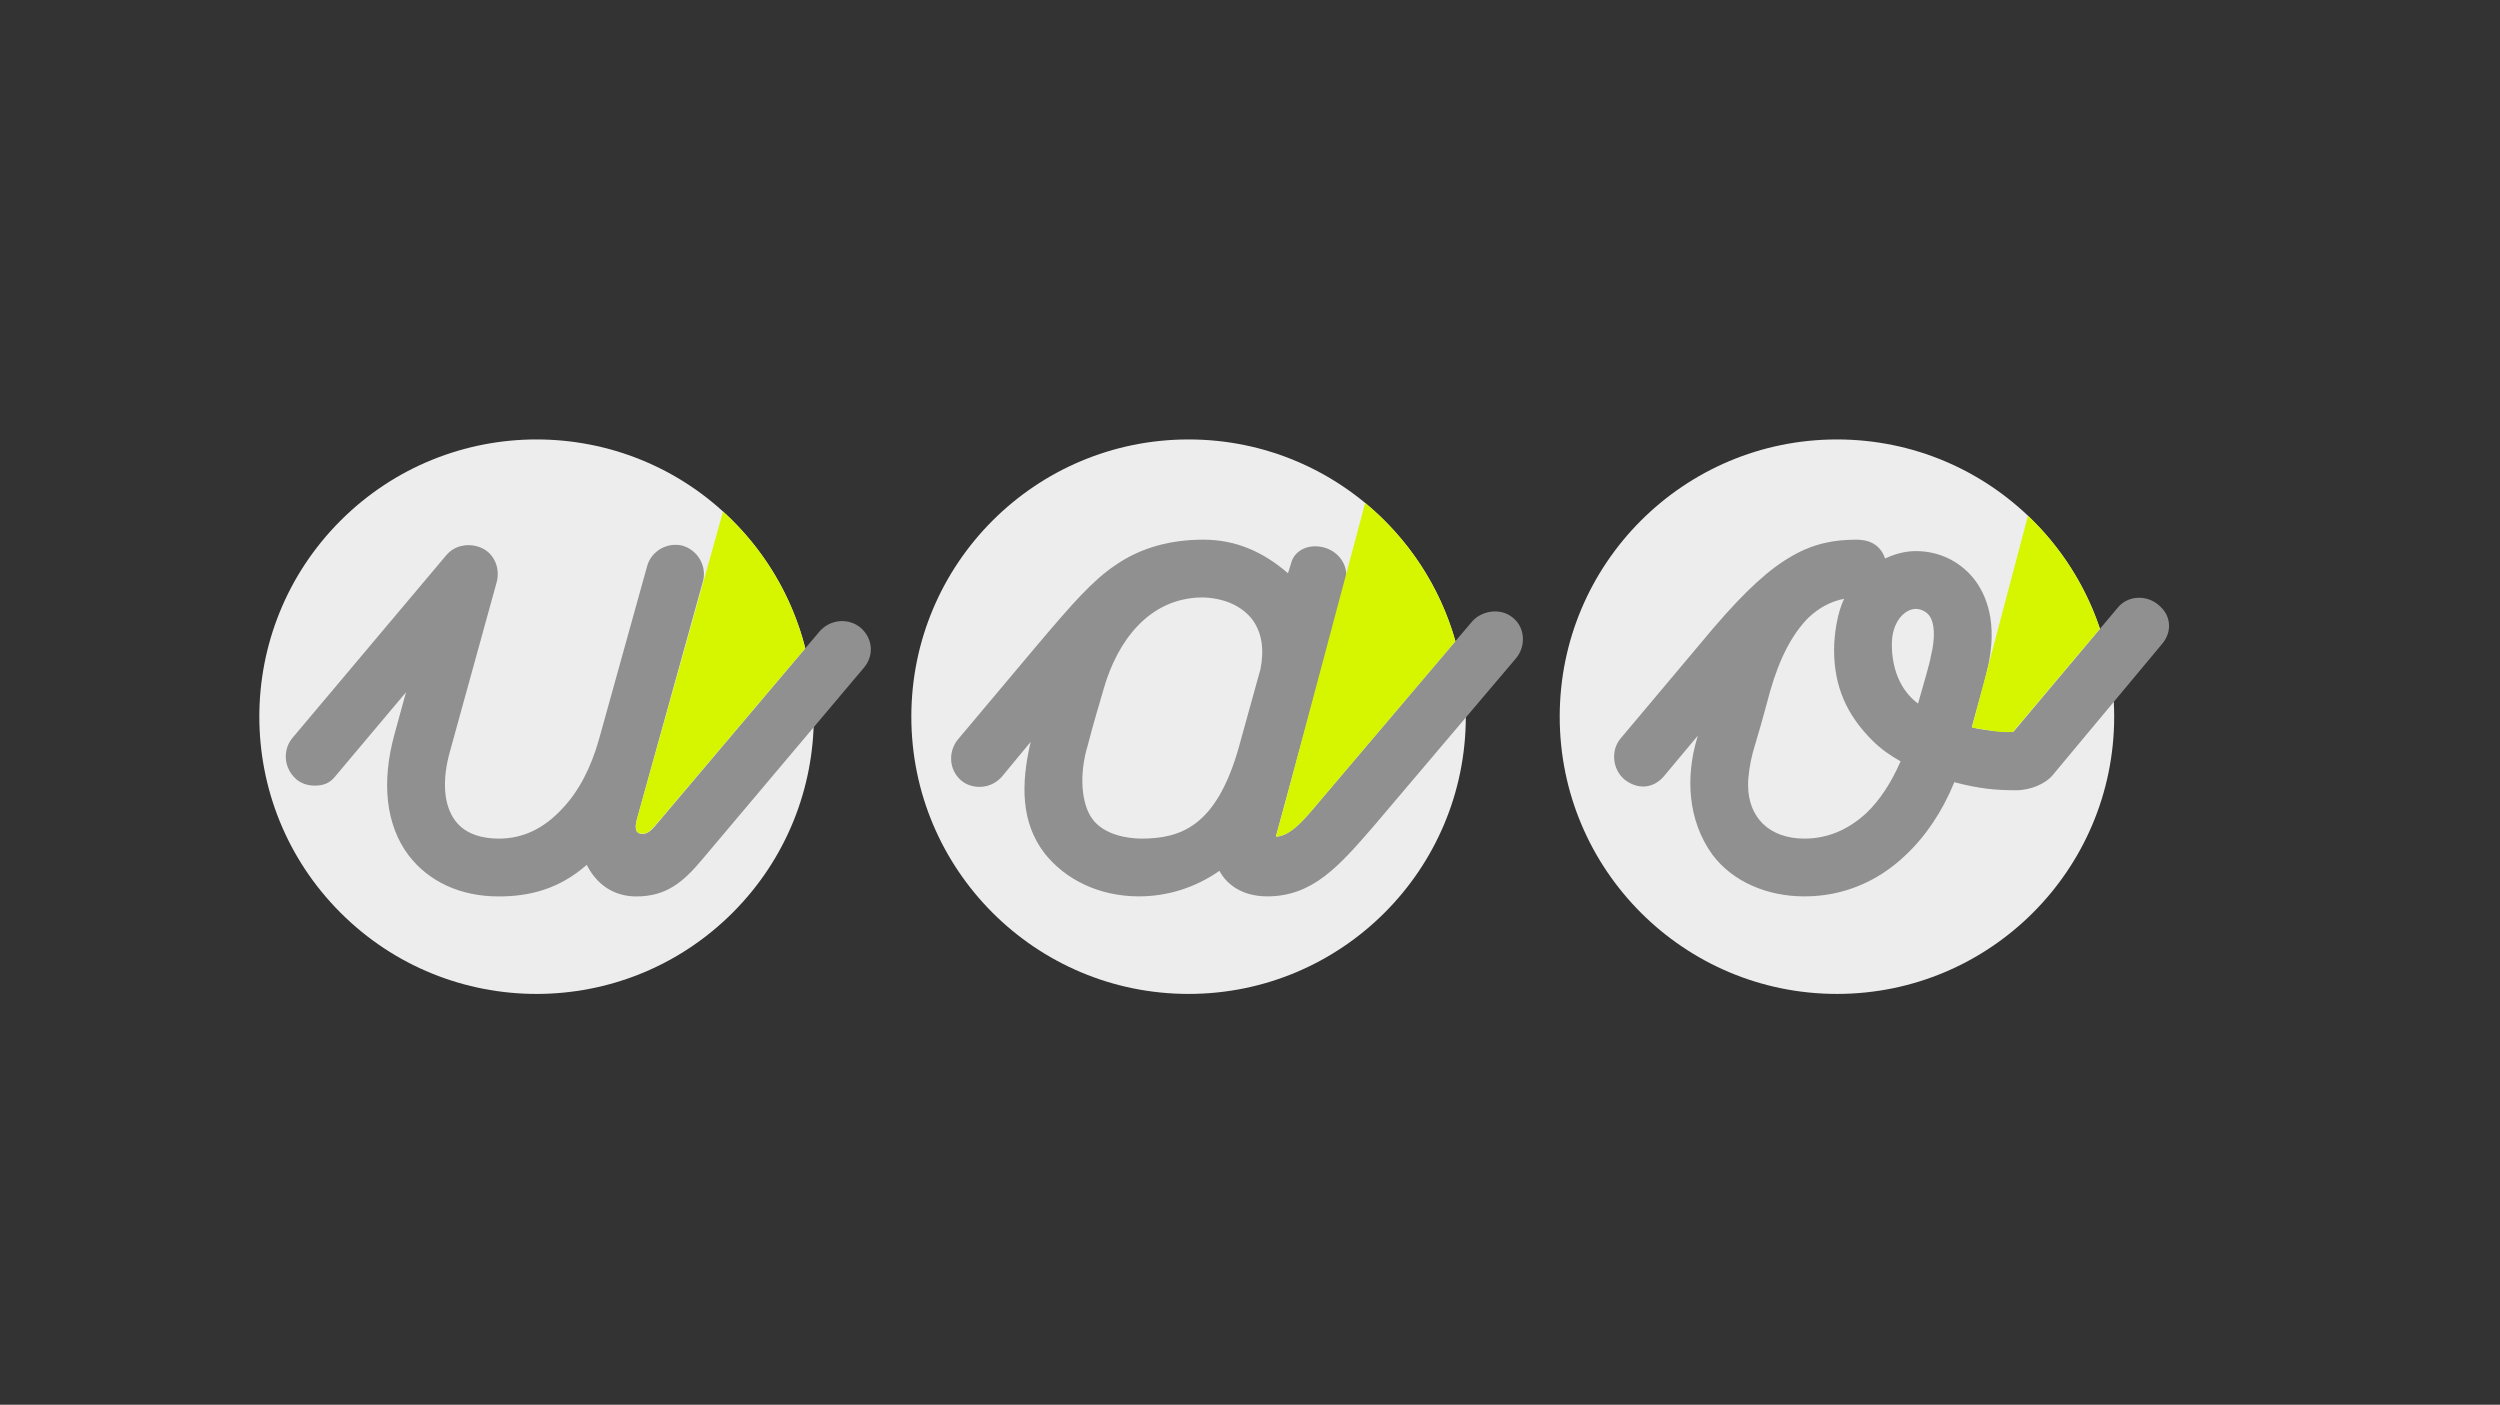 <?xml version="1.0" encoding="UTF-8"?><svg id="Layer_1" xmlns="http://www.w3.org/2000/svg" viewBox="0 0 1648 926"><rect x="0" y="0" width="1648" height="926" fill="#333333" stroke="none"/><defs><style>.cls-1{fill:none;}.cls-1,.cls-2,.cls-3,.cls-4{stroke-width:0px;}.cls-2{fill:#d6f600;}.cls-3{fill:#909090;}.cls-4{fill:#ededed;}</style></defs><rect class="cls-1" x="-.53" width="1649.07" height="926"/><circle class="cls-4" cx="353.71" cy="472.43" r="182.76" transform="translate(-230.46 388.49) rotate(-45)"/><path class="cls-3" d="m195.03,513.4c-7.97-7.09-8.86-19.04-2.21-27.01l101.41-120.45c4.87-5.76,12.84-7.97,20.37-5.76,10.18,2.66,15.5,13.28,12.84,23.47l-30.56,110.71c-5.76,19.93-4.43,36.31,3.1,46.5,7.08,9.74,19.48,11.96,28.78,11.96,15.94,0,29.67-6.64,41.63-19.48,11.07-11.51,19.04-27.01,24.36-45.61l31.88-114.69c2.66-9.74,13.29-15.94,23.47-13.28,10.19,3.1,15.94,13.73,13.28,23.47l-43.4,156.32c-1.77,6.2-1.33,10.19,3.54,10.19,3.1,0,5.76-2.21,7.97-4.87l108.91-128.81c7.09-7.97,19.04-8.86,27.01-2.21,7.97,7.08,8.86,18.15,2.21,26.13l-107.14,127.04c-11.96,14.17-23.03,23.91-42.95,23.91-11.07,0-24.36-4.43-32.77-20.81-18.16,15.94-37.64,20.81-58.01,20.81-25.24,0-46.06-9.74-59.34-27.01-15.06-19.93-18.16-48.27-9.3-80.15l7.53-27.46-46.94,55.8c-3.54,4.43-7.97,5.76-13.29,5.76-4.43,0-8.86-1.33-12.4-4.43Z"/><path class="cls-4" d="m966.26,472.43c0,100.93-81.82,182.76-182.75,182.76s-182.76-81.82-182.76-182.76,81.82-182.75,182.76-182.75,182.75,81.82,182.75,182.75Z"/><path class="cls-3" d="m841.06,551.48c10.63,0,21.7-15.06,30.11-24.8l98.52-116.13c6.64-8.41,19.93-10.19,27.9-3.1,7.97,6.64,8.41,19.04,1.33,27.01l-93.21,109.93c-23.03,26.57-40.3,46.5-70.41,46.5-15.94,0-26.57-7.53-31.44-16.83-15.94,11.07-34.1,16.83-53.14,16.83-26.13,0-48.71-11.07-62.44-28.78-15.06-19.93-15.5-44.72-8.86-73.07l-19.04,23.03c-3.99,4.43-9.3,6.64-14.61,6.64-4.43,0-8.86-1.33-12.4-4.43-7.97-7.08-8.41-19.04-1.77-27.01l51.37-61.11c24.36-28.78,37.2-43.4,52.25-53.58,17.27-11.96,37.2-16.83,58.01-16.83s38.97,7.53,55.8,22.14c.44-1.33,1.33-3.99,2.21-7.09,2.21-7.97,11.51-12.84,22.14-9.74,10.19,3.1,16.38,13.28,13.28,23.03l-45.61,167.39Zm-24.8-57.57l14.61-52.7c2.66-13.28.89-24.36-5.31-32.77-7.09-9.3-19.48-14.61-34.1-14.61-34.54.89-54.91,29.23-63.77,59.78-3.99,13.73-7.09,23.91-10.63,37.64-5.76,19.04-4.43,38.53,3.1,48.71,7.53,10.19,22.58,12.84,32.33,12.84,26.13,0,49.15-8.41,63.77-58.9Z"/><path class="cls-4" d="m1393.67,472.43c0,100.93-81.82,182.76-182.75,182.76s-182.76-81.82-182.76-182.76,81.82-182.75,182.76-182.75,182.75,81.82,182.75,182.75Z"/><path class="cls-3" d="m1128.86,563.44c-16.39-22.59-17.71-51.37-10.19-76.61q.44-1.33.44-1.77l-22.58,27.01c-7.09,7.97-17.27,8.42-25.68,1.77-7.97-6.64-9.3-19.49-2.21-27.46l60.67-72.18c21.26-24.8,37.2-39.41,52.25-47.82,14.61-8.42,28.34-10.63,42.07-10.63,10.63,0,16.39,4.87,19.04,12.4,6.64-3.1,13.28-4.87,20.37-4.87,15.06,0,28.78,6.64,38.08,18.16,7.97,10.18,16.39,28.78,8.86,60.23-.89,4.43-5.31,19.93-10.18,37.64,4.87,1.77,18.6,3.1,27.46,3.1l68.93-82.04c6.64-7.97,19.04-8.41,27.01-1.33,7.97,6.64,8.86,17.27,2.21,25.24l-72.47,86.91c-4.43,5.31-14.17,9.74-23.91,9.74-13.28,0-23.91-.89-40.74-5.31-7.97,19.49-19.04,35.87-32.33,48.27-18.6,17.71-41.63,27.01-66.43,27.01s-47.38-9.74-60.67-27.46Zm63.33-156.32c-10.63,10.63-19.04,26.57-25.24,48.27-3.99,15.06-7.53,27.46-11.51,40.74-1.77,6.64-3.1,15.06-3.1,21.26,0,21.25,13.73,35.42,37.2,35.42,15.06,0,28.78-5.76,40.74-16.83,8.86-8.41,16.39-19.93,22.59-34.1-7.09-3.98-13.29-8.41-18.6-13.73-16.83-16.83-25.24-35.43-25.24-59.78,0-10.18,2.21-24.8,6.64-33.65-8.86,1.77-16.39,5.76-23.47,12.4Zm54.91,17.71c0,15.5,5.31,30.11,17.27,38.97,3.54-12.4,7.97-27.46,8.41-31,3.1-12.4,2.66-22.58-1.33-27.45-2.66-3.1-6.64-3.99-8.41-3.99-7.09,0-15.94,7.97-15.94,23.47Z"/><path class="cls-2" d="m476.64,337.2l-56.45,201.61c-2.4,8.08-.5,10.79,3.34,10.79s5.46-2.09,13.04-10.95l94.28-111.32c-8.95-35.25-28.13-66.41-54.21-90.13Z"/><path class="cls-2" d="m899.91,331.54l-50.87,190.72-7.97,29.23c10.63,0,21.7-15.06,30.12-24.8l88.23-104.01c-10.22-36.19-31.3-67.82-59.5-91.14Z"/><path class="cls-2" d="m1336.83,339.98l-36.91,139.61c15.74,2.62,17.47,3.28,26.98,2.95l57.38-68.06c-9.57-28.65-26.05-54.14-47.45-74.49Z"/></svg>